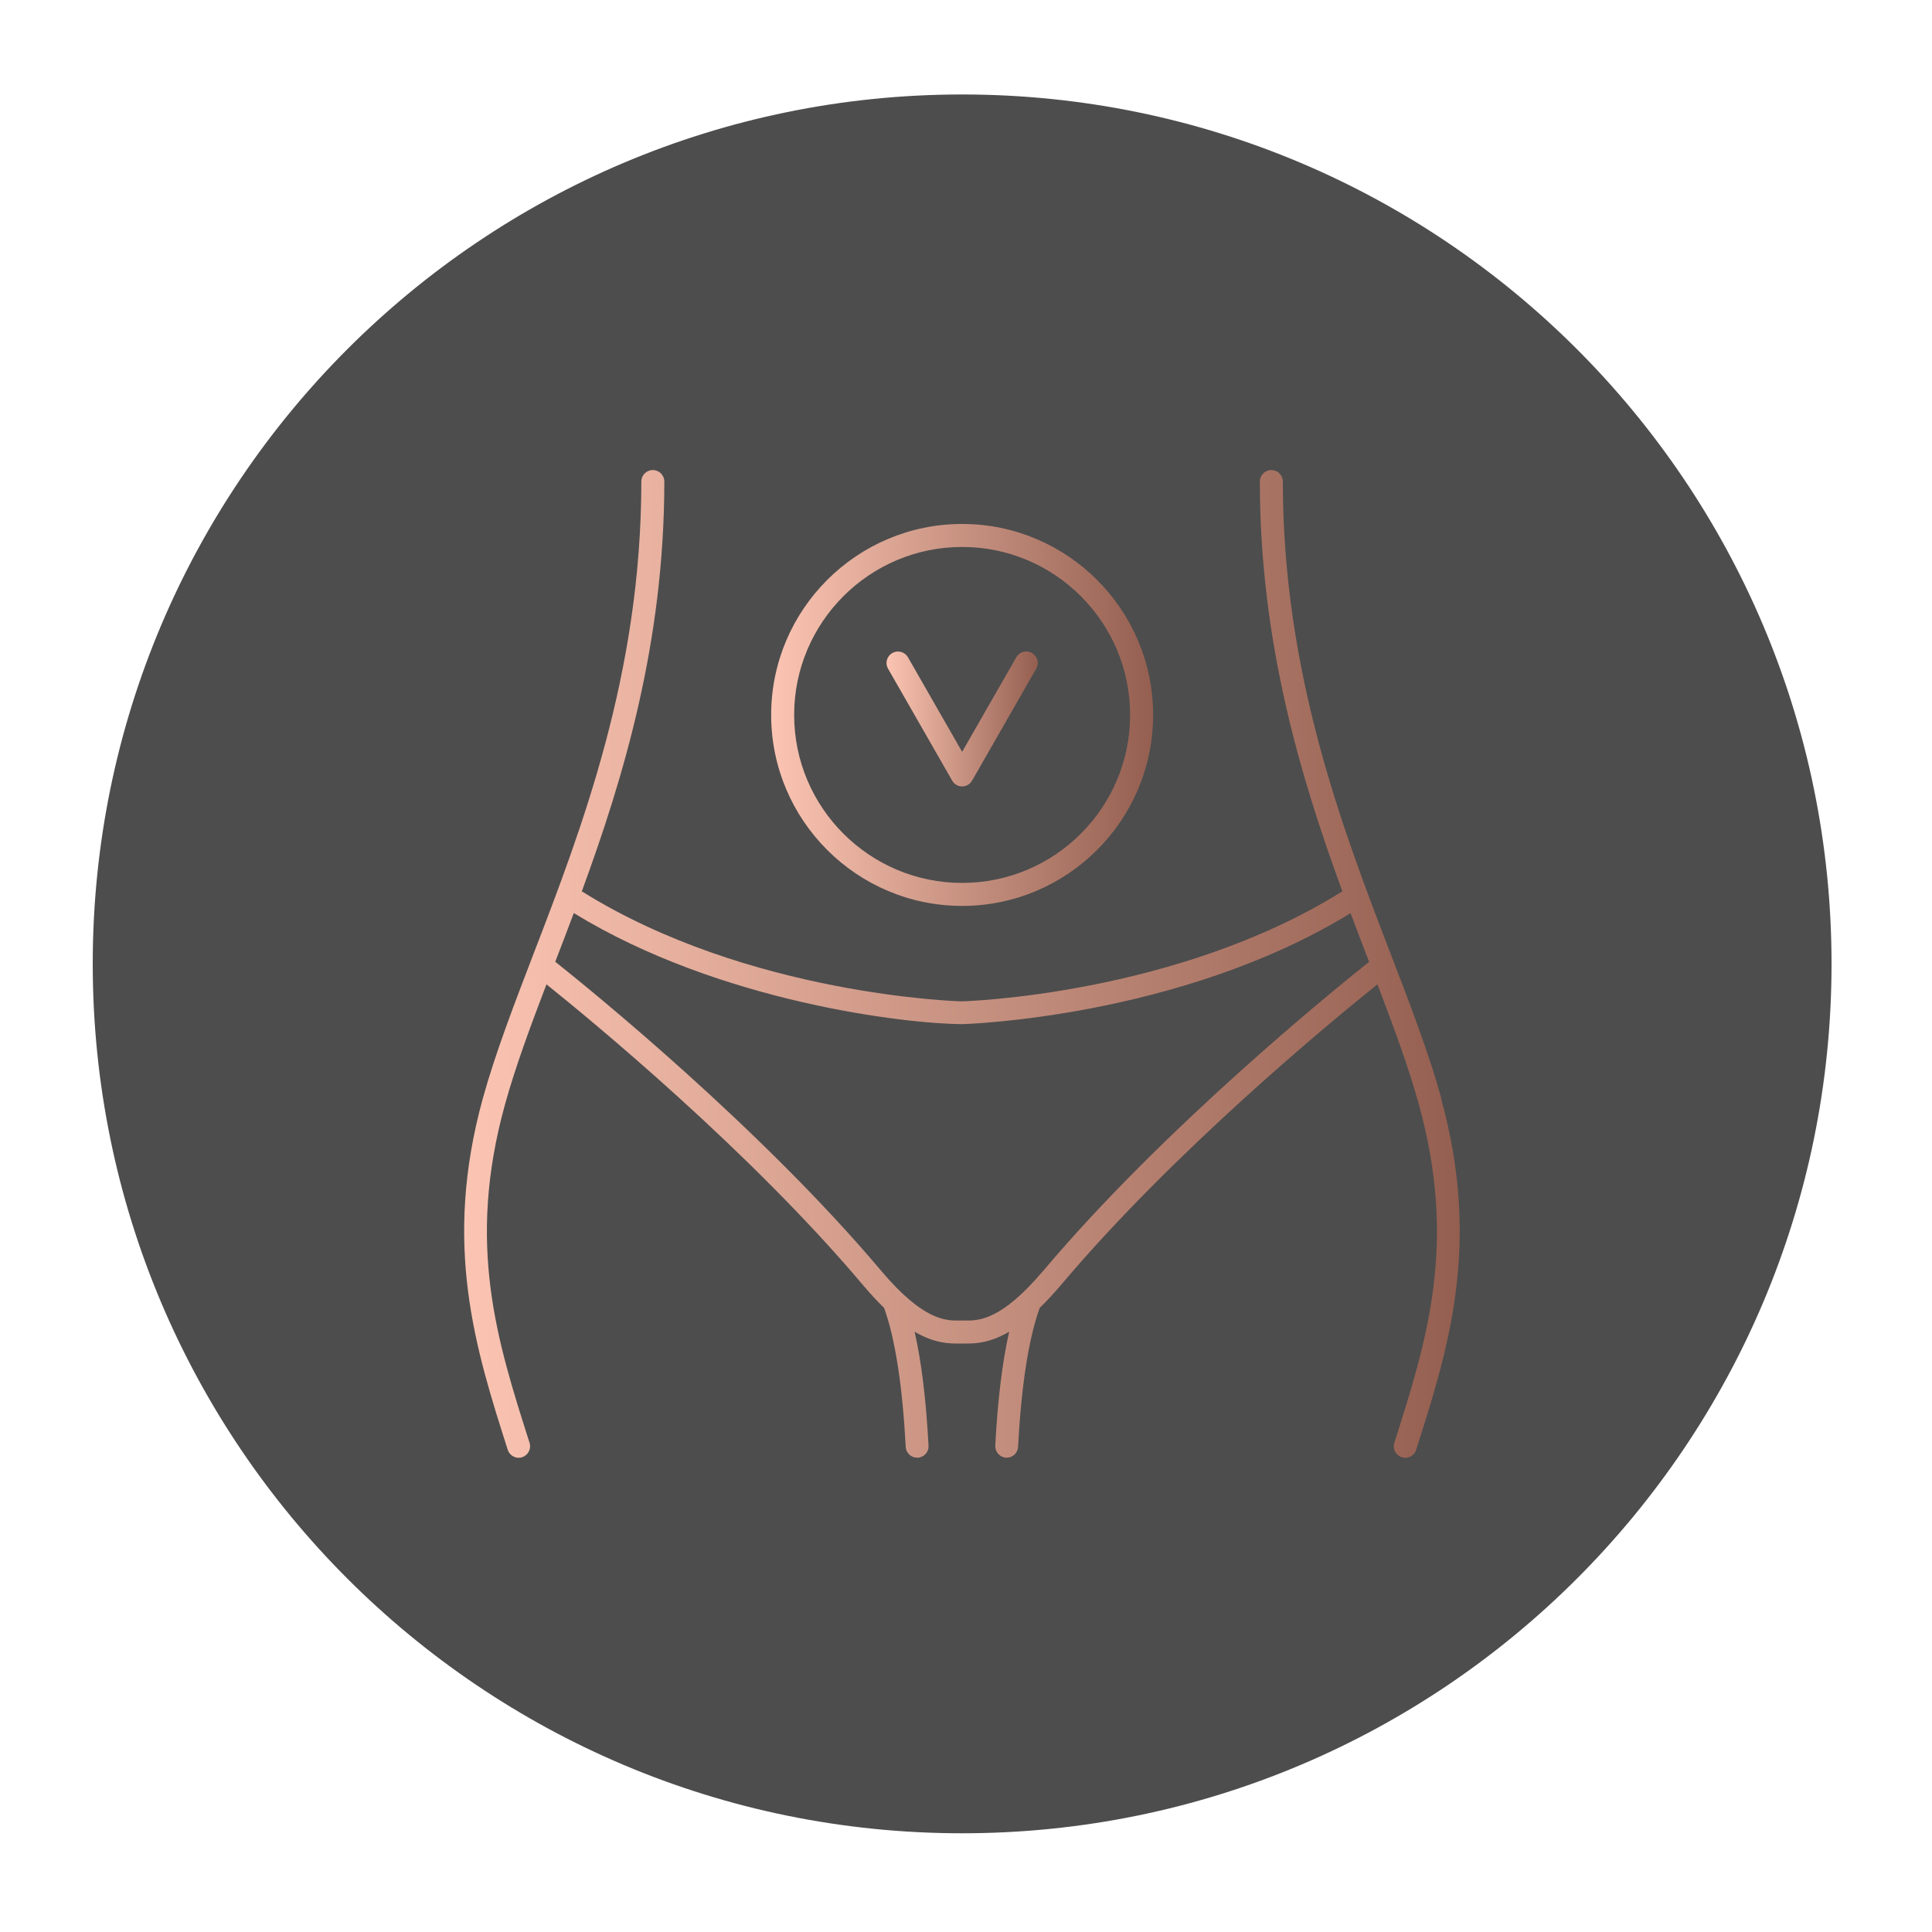 <?xml version="1.0" encoding="UTF-8"?>
<svg xmlns="http://www.w3.org/2000/svg" xmlns:xlink="http://www.w3.org/1999/xlink" id="Ebene_1" data-name="Ebene 1" version="1.1" viewBox="0 0 200 200">
  <defs>
    <style>
      .cls-1 {
        fill: url(#Neues_Verlaufsfeld_1-3);
      }

      .cls-1, .cls-2, .cls-3, .cls-4 {
        stroke-width: 0px;
      }

      .cls-2 {
        fill: url(#Neues_Verlaufsfeld_1);
      }

      .cls-3 {
        fill: url(#Neues_Verlaufsfeld_1-2);
      }

      .cls-4 {
        fill: #4d4d4d;
      }
    </style>
    <linearGradient id="Neues_Verlaufsfeld_1" data-name="Neues Verlaufsfeld 1" x1="79.84" y1="74.01" x2="119.37" y2="74.01" gradientUnits="userSpaceOnUse">
      <stop offset="0" stop-color="#fcc5b3"></stop>
      <stop offset="1" stop-color="#945f50"></stop>
    </linearGradient>
    <linearGradient id="Neues_Verlaufsfeld_1-2" data-name="Neues Verlaufsfeld 1" x1="91.77" y1="74.42" x2="107.43" y2="74.42" xlink:href="#Neues_Verlaufsfeld_1"></linearGradient>
    <linearGradient id="Neues_Verlaufsfeld_1-3" data-name="Neues Verlaufsfeld 1" x1="48.06" y1="99.78" x2="151.14" y2="99.78" xlink:href="#Neues_Verlaufsfeld_1"></linearGradient>
  </defs>
  <path class="cls-4" d="M189.6,99.78c0,49.71-40.29,90-90,90S9.6,149.48,9.6,99.78,49.9,9.78,99.6,9.78s90,40.29,90,90"></path>
  <g>
    <path class="cls-2" d="M99.6,93.78c10.9,0,19.77-8.87,19.77-19.77s-8.87-19.77-19.77-19.77-19.77,8.87-19.77,19.77,8.87,19.77,19.77,19.77ZM99.6,56.62c9.59,0,17.39,7.8,17.39,17.39s-7.8,17.39-17.39,17.39-17.39-7.8-17.39-17.39,7.8-17.39,17.39-17.39Z"></path>
    <path class="cls-3" d="M98.57,80.81c.21.37.6.6,1.03.6s.82-.23,1.03-.6l6.64-11.59c.33-.57.13-1.29-.44-1.62-.57-.33-1.29-.13-1.62.44l-5.61,9.79-5.61-9.79c-.33-.57-1.05-.76-1.62-.44-.57.33-.77,1.05-.44,1.62l6.64,11.59Z"></path>
    <path class="cls-1" d="M149.2,113.68c-1.28-4.64-3.2-9.63-5.23-14.91-4.98-12.95-11.17-29.06-11.17-48.92,0-.66-.53-1.19-1.19-1.19s-1.19.53-1.19,1.19c0,16.67,4.24,30.67,8.54,42.42-17.22,10.77-39.22,11.39-39.42,11.39-.22,0-22.09-.62-39.31-11.39,4.31-11.75,8.54-25.75,8.54-42.42,0-.66-.53-1.19-1.19-1.19s-1.19.53-1.19,1.19c0,19.86-6.19,35.98-11.17,48.92-2.03,5.29-3.95,10.28-5.23,14.91-4.2,15.18-.76,25.97,2.57,36.4.16.5.63.83,1.13.83.12,0,.24-.02.36-.06.62-.2.97-.87.77-1.49-3.37-10.56-6.56-20.54-2.54-35.04,1.07-3.86,2.61-8.03,4.29-12.42,4.58,3.67,21,17.17,32.8,31.17.76.9,1.48,1.67,2.15,2.32,1.15,3.19,1.9,8.03,2.24,14.39.03.63.56,1.12,1.18,1.12.02,0,.04,0,.06,0,.65-.03,1.16-.59,1.12-1.25-.25-4.73-.73-8.68-1.44-11.79,2.13,1.24,3.65,1.23,4.66,1.22,0,0,.68,0,.79,0,1,0,2.42-.1,4.34-1.22-.71,3.12-1.19,7.06-1.44,11.79-.03.65.47,1.21,1.12,1.25.02,0,.04,0,.06,0,.63,0,1.15-.49,1.18-1.12.34-6.36,1.09-11.2,2.24-14.39.68-.65,1.39-1.42,2.16-2.32,11.79-14,28.22-27.5,32.8-31.17,1.68,4.39,3.22,8.56,4.29,12.42,4.01,14.5.83,24.48-2.54,35.04-.2.62.15,1.29.77,1.49.12.04.24.06.36.06.5,0,.97-.32,1.13-.83,3.33-10.43,6.77-21.22,2.57-36.4ZM108.01,131.53c-4.39,5.21-6.74,5.19-8.14,5.17h-.53c-1.41.02-3.75.04-8.14-5.17-12.5-14.83-30.11-29.1-33.72-31.97.63-1.63,1.27-3.31,1.92-5.04,15.09,9.25,34.4,11.46,40.15,11.5.22,0,22.55-.63,40.26-11.49.65,1.73,1.29,3.41,1.92,5.04-3.61,2.87-21.22,17.14-33.72,31.97Z"></path>
  </g>
</svg>
